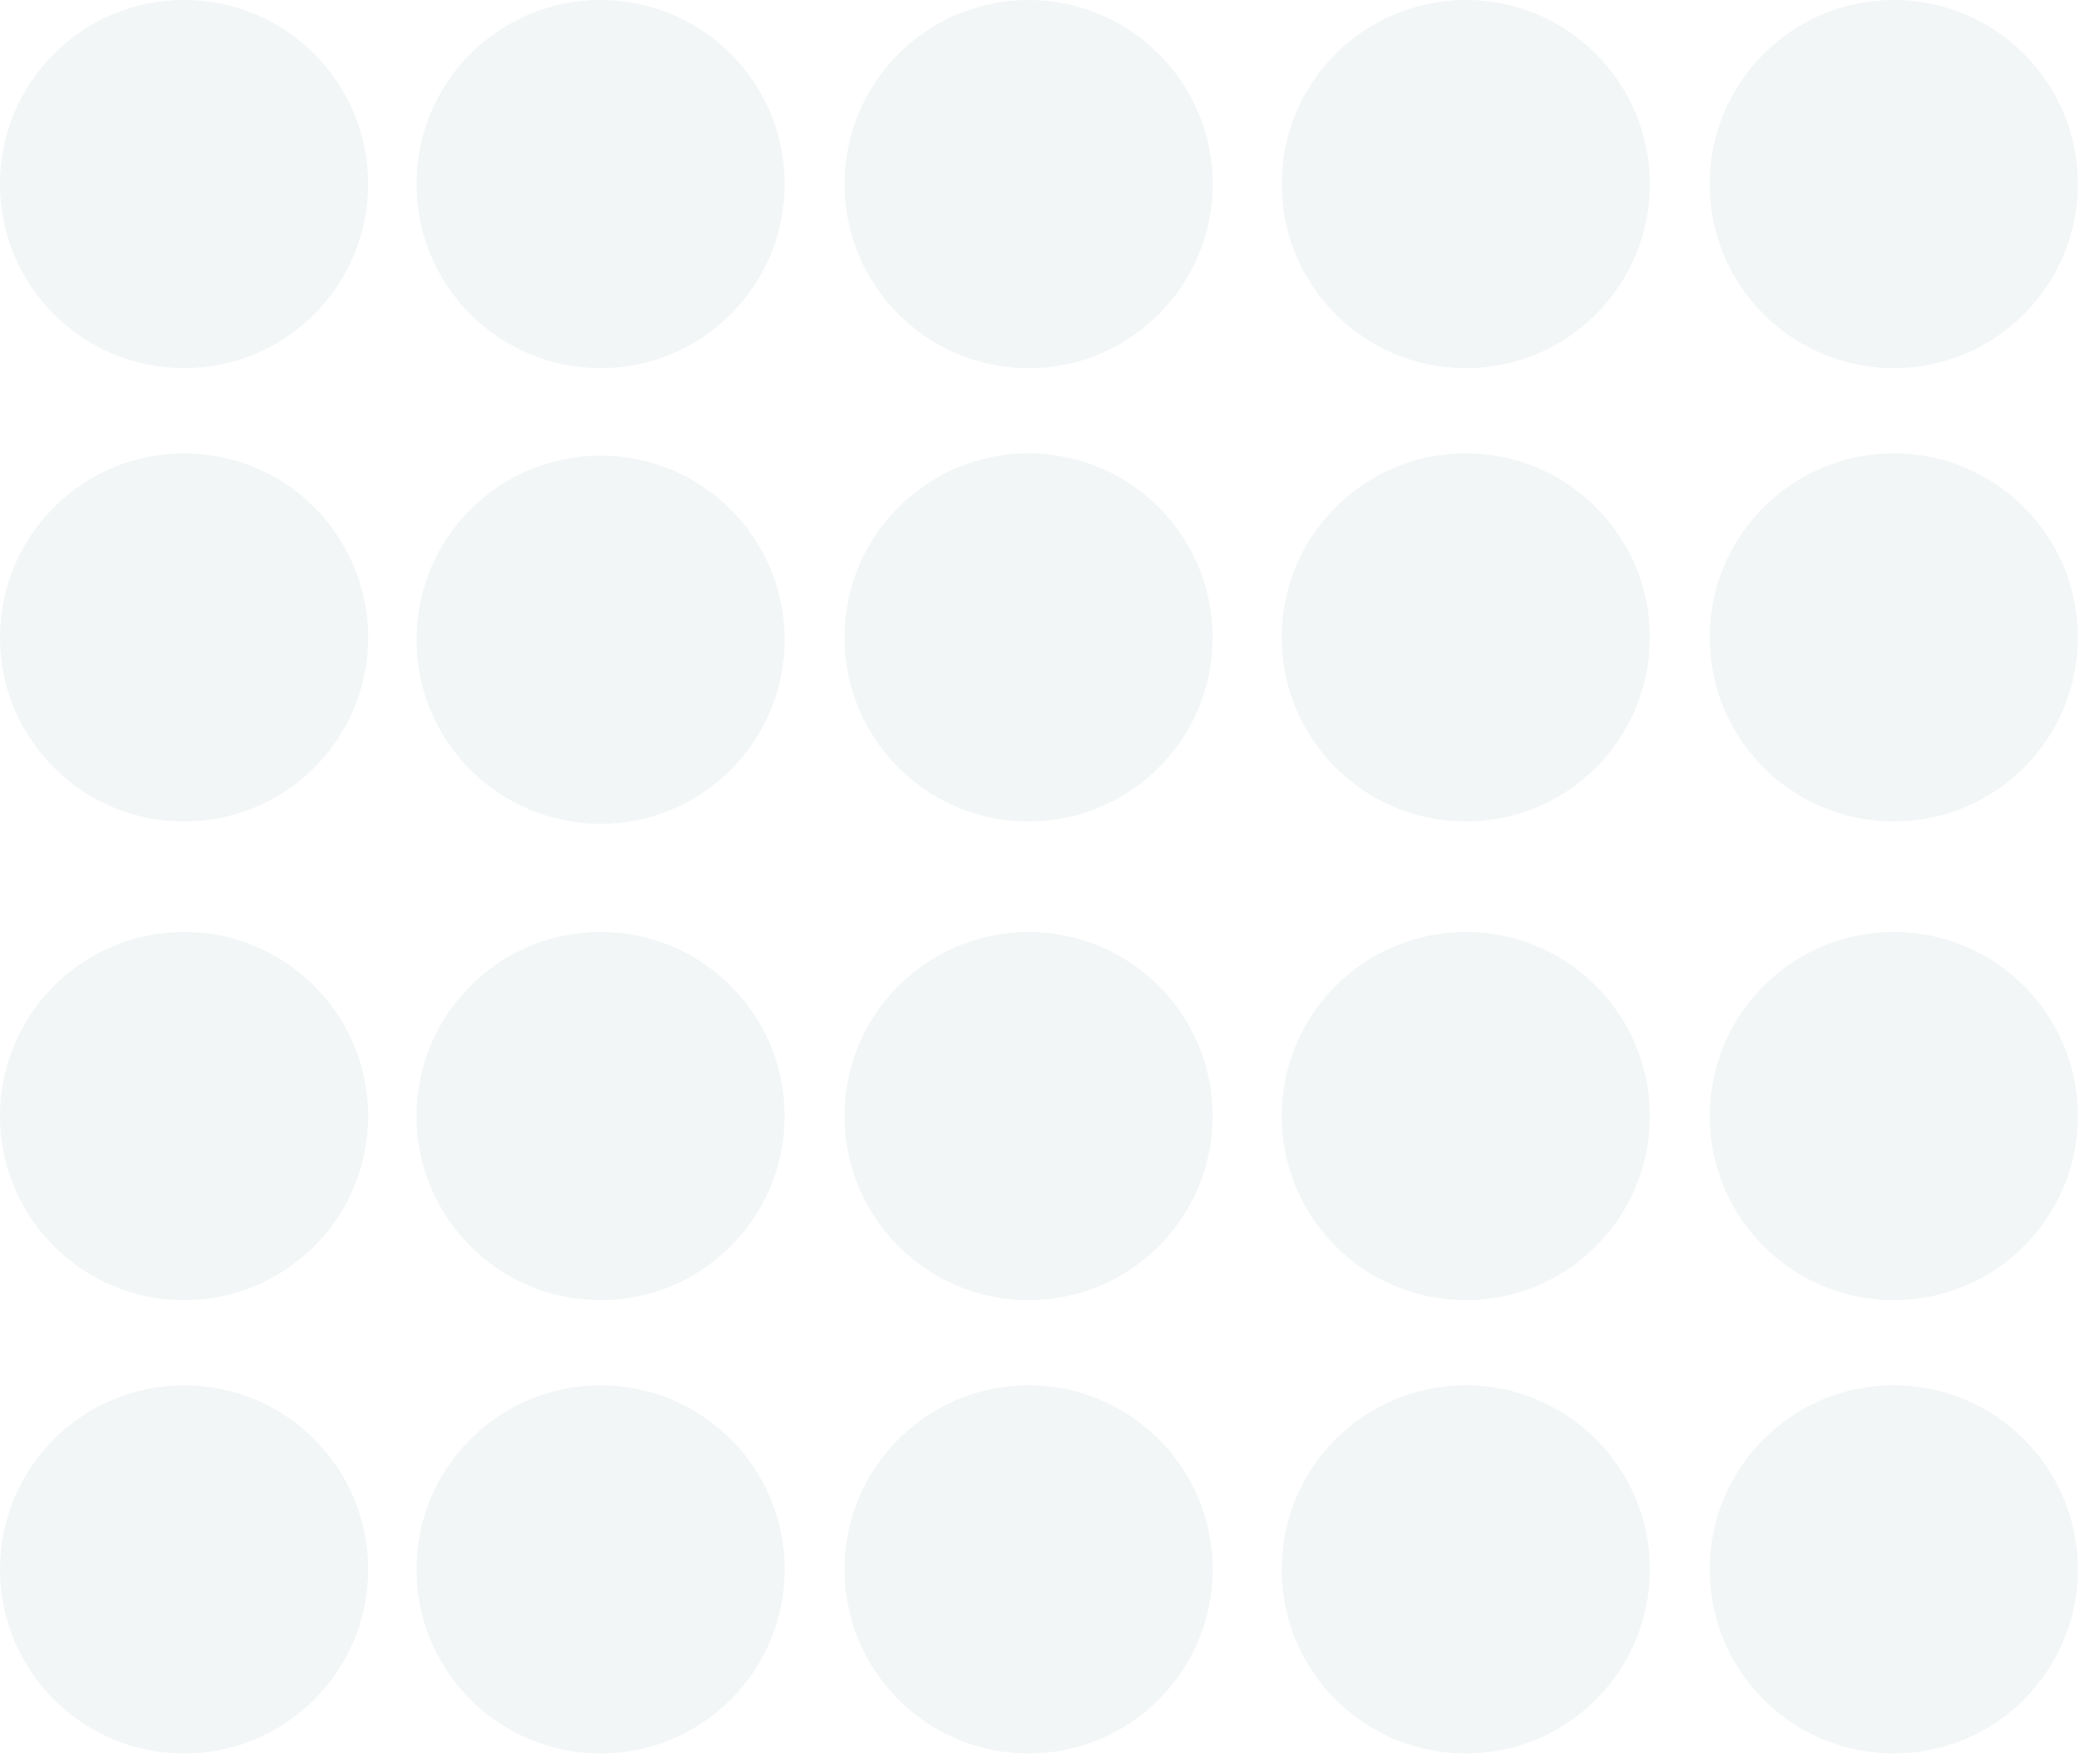 <?xml version="1.0" encoding="utf-8"?>
<svg xmlns="http://www.w3.org/2000/svg" fill="none" height="100%" overflow="visible" preserveAspectRatio="none" style="display: block;" viewBox="0 0 123 104" width="100%">
<path d="M10.854 81.68C16.849 81.68 21.709 86.54 21.709 92.534C21.709 98.529 16.849 103.389 10.854 103.389C4.86 103.389 0 98.529 0 92.534C0 86.54 4.86 81.68 10.854 81.68ZM35.413 81.68C41.408 81.68 46.267 86.54 46.268 92.534C46.268 98.529 41.408 103.389 35.413 103.389C29.418 103.389 24.559 98.529 24.559 92.534C24.559 86.54 29.419 81.68 35.413 81.68ZM60.65 81.68C66.645 81.68 71.505 86.54 71.505 92.534C71.505 98.529 66.645 103.388 60.65 103.389C54.656 103.389 49.796 98.529 49.796 92.534C49.796 86.54 54.656 81.68 60.65 81.68ZM86.429 81.68C92.423 81.68 97.283 86.54 97.283 92.534C97.283 98.529 92.423 103.389 86.429 103.389C80.434 103.389 75.574 98.529 75.574 92.534C75.574 86.54 80.434 81.68 86.429 81.68ZM111.666 81.68C117.661 81.68 122.52 86.54 122.521 92.534C122.521 98.529 117.661 103.389 111.666 103.389C105.671 103.389 100.812 98.529 100.812 92.534C100.812 86.54 105.671 81.68 111.666 81.68ZM10.854 54.951C16.849 54.951 21.709 59.811 21.709 65.806C21.709 71.8 16.849 76.66 10.854 76.66C4.86 76.66 0 71.8 0 65.806C0 59.811 4.86 54.951 10.854 54.951ZM35.413 54.951C41.408 54.951 46.268 59.811 46.268 65.806C46.267 71.8 41.408 76.66 35.413 76.66C29.419 76.66 24.559 71.8 24.559 65.806C24.559 59.811 29.418 54.951 35.413 54.951ZM60.65 54.951C66.645 54.951 71.505 59.811 71.505 65.806C71.505 71.8 66.645 76.66 60.65 76.66C54.656 76.66 49.796 71.8 49.796 65.806C49.796 59.811 54.656 54.951 60.65 54.951ZM86.429 54.951C92.423 54.951 97.283 59.811 97.283 65.806C97.283 71.8 92.423 76.66 86.429 76.66C80.434 76.66 75.575 71.8 75.574 65.806C75.574 59.811 80.434 54.951 86.429 54.951ZM111.666 54.951C117.661 54.951 122.521 59.811 122.521 65.806C122.52 71.8 117.661 76.66 111.666 76.66C105.671 76.66 100.812 71.8 100.812 65.806C100.812 59.811 105.671 54.951 111.666 54.951ZM35.413 26.864C41.408 26.864 46.268 31.724 46.268 37.719C46.267 43.713 41.408 48.572 35.413 48.572C29.419 48.572 24.559 43.713 24.559 37.719C24.559 31.724 29.418 26.864 35.413 26.864ZM10.854 26.73C16.849 26.73 21.709 31.589 21.709 37.584C21.709 43.579 16.849 48.438 10.854 48.438C4.86 48.438 0 43.579 0 37.584C1.18538e-05 31.589 4.86 26.73 10.854 26.73ZM60.65 26.73C66.645 26.73 71.505 31.589 71.505 37.584C71.505 43.579 66.645 48.438 60.65 48.438C54.656 48.438 49.796 43.579 49.796 37.584C49.796 31.589 54.656 26.73 60.65 26.73ZM86.429 26.73C92.423 26.73 97.283 31.589 97.283 37.584C97.283 43.579 92.423 48.438 86.429 48.438C80.434 48.438 75.574 43.579 75.574 37.584C75.574 31.589 80.434 26.73 86.429 26.73ZM111.666 26.73C117.661 26.73 122.52 31.589 122.521 37.584C122.521 43.579 117.661 48.438 111.666 48.438C105.671 48.438 100.812 43.579 100.812 37.584C100.812 31.589 105.671 26.73 111.666 26.73ZM10.854 0C16.849 0 21.709 4.86 21.709 10.854C21.709 16.849 16.849 21.709 10.854 21.709C4.86 21.709 0 16.849 0 10.854C0 4.86 4.86 0 10.854 0ZM35.413 0C41.408 0 46.268 4.86 46.268 10.854C46.267 16.849 41.408 21.709 35.413 21.709C29.419 21.709 24.559 16.849 24.559 10.854C24.559 4.86 29.418 6.33986e-05 35.413 0ZM60.65 0C66.645 0 71.505 4.86 71.505 10.854C71.505 16.849 66.645 21.709 60.65 21.709C54.656 21.709 49.796 16.849 49.796 10.854C49.796 4.86 54.656 0 60.65 0ZM86.429 0C92.423 8.91674e-05 97.283 4.86 97.283 10.854C97.283 16.849 92.423 21.709 86.429 21.709C80.434 21.709 75.575 16.849 75.574 10.854C75.574 4.86 80.434 0 86.429 0ZM111.666 0C117.661 0 122.521 4.86 122.521 10.854C122.52 16.849 117.661 21.709 111.666 21.709C105.671 21.709 100.812 16.849 100.812 10.854C100.812 4.86 105.671 0 111.666 0Z" fill="#0F3F44" id="Union" opacity="0.05"/>
</svg>